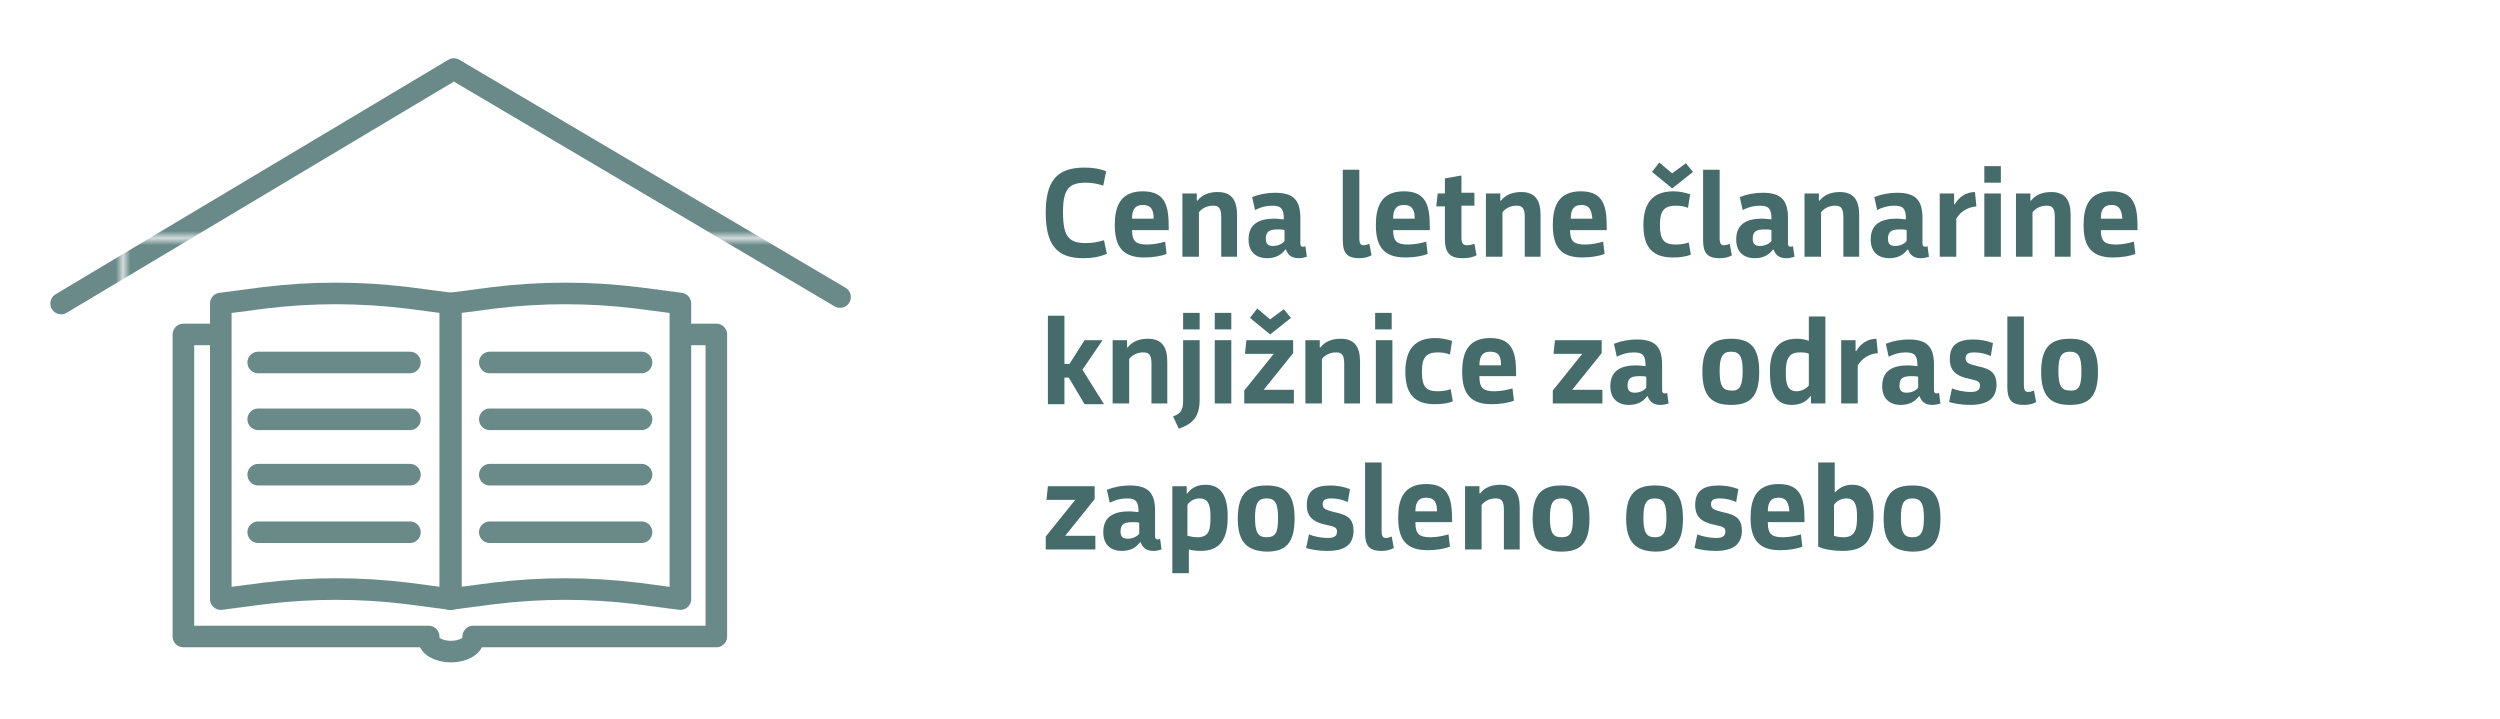 <?xml version="1.0" encoding="UTF-8"?>
<!-- Generator: Adobe Illustrator 26.2.1, SVG Export Plug-In . SVG Version: 6.00 Build 0)  -->
<svg xmlns="http://www.w3.org/2000/svg" xmlns:xlink="http://www.w3.org/1999/xlink" version="1.1" x="0px" y="0px" viewBox="0 0 347.6 100" style="enable-background:new 0 0 347.6 100;" xml:space="preserve">
<style type="text/css">
	.st0{fill:none;}
	.st1{fill:#6A8989;}
	.st2{fill:#529DBA;}
	.st3{fill:#235364;}
	.st4{fill:none;stroke:#529DBA;stroke-width:3;stroke-linecap:round;stroke-linejoin:round;stroke-miterlimit:10;}
	.st5{fill:#456C6B;}
	.st6{fill:none;stroke:url(#SVGID_1_);stroke-width:3;stroke-linecap:round;stroke-linejoin:round;stroke-miterlimit:10;}
	
		.st7{fill:none;stroke:url(#SVGID_00000155827441331508738700000007241628225516669066_);stroke-width:3;stroke-linecap:round;stroke-linejoin:round;stroke-miterlimit:10;}
	
		.st8{fill:none;stroke:url(#SVGID_00000029004590056445116380000000058625899729691295_);stroke-width:3;stroke-linecap:round;stroke-linejoin:round;stroke-miterlimit:10;}
	
		.st9{fill:none;stroke:url(#SVGID_00000181766892604384704310000010074628349581836952_);stroke-width:3;stroke-linecap:round;stroke-linejoin:round;stroke-miterlimit:10;}
	
		.st10{fill:none;stroke:url(#SVGID_00000179623247655848148730000016331405184815570066_);stroke-width:3;stroke-linecap:round;stroke-linejoin:round;stroke-miterlimit:10;}
	
		.st11{fill:none;stroke:url(#SVGID_00000101077051173745777600000012775204722661075899_);stroke-width:3;stroke-linecap:round;stroke-linejoin:round;stroke-miterlimit:10;}
	
		.st12{fill:none;stroke:url(#SVGID_00000056395019905948988550000016228022340362671497_);stroke-width:3;stroke-linecap:round;stroke-linejoin:round;stroke-miterlimit:10;}
	
		.st13{fill:none;stroke:url(#SVGID_00000085240168767055185460000008777424037741424531_);stroke-width:3;stroke-linecap:round;stroke-linejoin:round;stroke-miterlimit:10;}
	
		.st14{fill:none;stroke:url(#SVGID_00000064352123211745333270000015688572149245273761_);stroke-width:3;stroke-linecap:round;stroke-linejoin:round;stroke-miterlimit:10;}
	
		.st15{fill:none;stroke:url(#SVGID_00000055693544199549521290000015527243387706230915_);stroke-width:3;stroke-linecap:round;stroke-linejoin:round;stroke-miterlimit:10;}
	
		.st16{fill:none;stroke:url(#SVGID_00000165231291630745150810000002788140323332065463_);stroke-width:3;stroke-linecap:round;stroke-linejoin:round;stroke-miterlimit:10;}
	
		.st17{fill:none;stroke:url(#SVGID_00000085208874384623789170000016651941796473521285_);stroke-width:3;stroke-linecap:round;stroke-linejoin:round;stroke-miterlimit:10;}
	
		.st18{fill:none;stroke:url(#SVGID_00000142173297600057188280000012628816233929367976_);stroke-width:3;stroke-linecap:round;stroke-linejoin:round;stroke-miterlimit:10;}
	
		.st19{fill:none;stroke:url(#SVGID_00000113350704213456265120000017492947654809200774_);stroke-width:3;stroke-linecap:round;stroke-linejoin:round;stroke-miterlimit:10;}
	
		.st20{fill:none;stroke:url(#SVGID_00000124852644325247362380000010080247386720111492_);stroke-width:3;stroke-linecap:round;stroke-linejoin:round;stroke-miterlimit:10;}
	
		.st21{fill:none;stroke:url(#SVGID_00000133499821658158934370000015956284251621828279_);stroke-width:3;stroke-linecap:round;stroke-linejoin:round;stroke-miterlimit:10;}
	
		.st22{fill:none;stroke:url(#SVGID_00000113345555068508271750000005834236304622679700_);stroke-width:3;stroke-linecap:round;stroke-linejoin:round;stroke-miterlimit:10;}
	
		.st23{fill:none;stroke:url(#SVGID_00000100363302267614655390000015206445434681169072_);stroke-width:3;stroke-linecap:round;stroke-linejoin:round;stroke-miterlimit:10;}
	
		.st24{fill:none;stroke:url(#SVGID_00000146458073910716556650000006910366423897745084_);stroke-width:3;stroke-linecap:round;stroke-linejoin:round;stroke-miterlimit:10;}
	
		.st25{fill:none;stroke:url(#SVGID_00000018928650810557565640000013758420268844421290_);stroke-width:3;stroke-linecap:round;stroke-linejoin:round;stroke-miterlimit:10;}
	
		.st26{fill:none;stroke:url(#SVGID_00000106126011580993032130000011355102504541068218_);stroke-width:3;stroke-linecap:round;stroke-linejoin:round;stroke-miterlimit:10;}
	
		.st27{fill:none;stroke:url(#SVGID_00000008112432338572892250000005047169098590589350_);stroke-width:3;stroke-linecap:round;stroke-linejoin:round;stroke-miterlimit:10;}
	
		.st28{fill:none;stroke:url(#SVGID_00000081649748860266624240000015683801618443663001_);stroke-width:3;stroke-linecap:round;stroke-linejoin:round;stroke-miterlimit:10;}
	
		.st29{fill:none;stroke:url(#SVGID_00000134954086654409872810000016253436521309341069_);stroke-width:3;stroke-linecap:round;stroke-linejoin:round;stroke-miterlimit:10;}
	
		.st30{fill:none;stroke:url(#SVGID_00000069365904070809992040000002161557957531306649_);stroke-width:3;stroke-linecap:round;stroke-linejoin:round;stroke-miterlimit:10;}
	
		.st31{fill:none;stroke:url(#SVGID_00000005946184562563907150000013687334927329496498_);stroke-width:3;stroke-linecap:round;stroke-linejoin:round;stroke-miterlimit:10;}
	
		.st32{fill:none;stroke:url(#SVGID_00000031166486741036187920000004853842141288451232_);stroke-width:3;stroke-linecap:round;stroke-linejoin:round;stroke-miterlimit:10;}
	
		.st33{fill:none;stroke:url(#SVGID_00000156570303545273638660000006265289440392741773_);stroke-width:3;stroke-linecap:round;stroke-linejoin:round;stroke-miterlimit:10;}
	
		.st34{fill:none;stroke:url(#SVGID_00000168107434362657937730000000277590143019989377_);stroke-width:3;stroke-linecap:round;stroke-linejoin:round;stroke-miterlimit:10;}
	
		.st35{fill:none;stroke:url(#SVGID_00000163039205021092470020000001939539071839161764_);stroke-width:3;stroke-linecap:round;stroke-linejoin:round;stroke-miterlimit:10;}
	
		.st36{fill:none;stroke:url(#SVGID_00000074424854596339455980000009285785645523182751_);stroke-width:3;stroke-linecap:round;stroke-linejoin:round;stroke-miterlimit:10;}
	
		.st37{fill:none;stroke:url(#SVGID_00000034802269698421268280000000427006539566844330_);stroke-width:3;stroke-linecap:round;stroke-linejoin:round;stroke-miterlimit:10;}
	
		.st38{fill:none;stroke:url(#SVGID_00000078749217437707933480000011105845153755018930_);stroke-width:3;stroke-linecap:round;stroke-linejoin:round;stroke-miterlimit:10;}
	
		.st39{fill:none;stroke:url(#SVGID_00000121984511346854207440000005263461405837766799_);stroke-width:3;stroke-linecap:round;stroke-linejoin:round;stroke-miterlimit:10;}
	
		.st40{fill:none;stroke:url(#SVGID_00000066488686414982979730000015359488385026098306_);stroke-width:3;stroke-linecap:round;stroke-linejoin:round;stroke-miterlimit:10;}
	
		.st41{fill:none;stroke:url(#SVGID_00000179642749827425781210000008939953765992640405_);stroke-width:3;stroke-linecap:round;stroke-linejoin:round;stroke-miterlimit:10;}
	
		.st42{fill:none;stroke:url(#SVGID_00000161617385400306444300000016213806907057395875_);stroke-width:3;stroke-linecap:round;stroke-linejoin:round;stroke-miterlimit:10;}
	
		.st43{fill:none;stroke:url(#SVGID_00000080168040122985086100000004565885704999818650_);stroke-width:3;stroke-linecap:round;stroke-linejoin:round;stroke-miterlimit:10;}
	
		.st44{fill:none;stroke:url(#SVGID_00000065787928685239070100000007397270198926682550_);stroke-width:3;stroke-linecap:round;stroke-linejoin:round;stroke-miterlimit:10;}
	.st45{fill:#231F20;}
	
		.st46{fill:none;stroke:url(#SVGID_00000137838432152270610350000000374188783871306120_);stroke-width:3;stroke-linecap:round;stroke-linejoin:round;stroke-miterlimit:10;}
	
		.st47{fill:none;stroke:url(#SVGID_00000030484811193809969430000012225076104289585086_);stroke-width:3;stroke-linecap:round;stroke-linejoin:round;stroke-miterlimit:10;}
	
		.st48{fill:none;stroke:url(#SVGID_00000056421362642609193310000016839855560580455067_);stroke-width:3;stroke-linecap:round;stroke-linejoin:round;stroke-miterlimit:10;}
	
		.st49{fill:none;stroke:url(#SVGID_00000007406093836923316580000014597346280383476360_);stroke-width:3;stroke-linecap:round;stroke-linejoin:round;stroke-miterlimit:10;}
	
		.st50{fill:none;stroke:url(#SVGID_00000059275580422034572000000009081870868302072765_);stroke-width:3;stroke-linecap:round;stroke-linejoin:round;stroke-miterlimit:10;}
	
		.st51{fill:none;stroke:url(#SVGID_00000010299247056931894560000009956603625558781873_);stroke-width:3;stroke-linecap:round;stroke-linejoin:round;stroke-miterlimit:10;}
	
		.st52{fill:none;stroke:url(#SVGID_00000137096748538773559440000015356829832893608100_);stroke-width:3;stroke-linecap:round;stroke-linejoin:round;stroke-miterlimit:10;}
	
		.st53{fill:none;stroke:url(#SVGID_00000062156199143001227290000013116708104817409468_);stroke-width:3;stroke-linecap:round;stroke-linejoin:round;stroke-miterlimit:10;}
	
		.st54{fill:none;stroke:url(#SVGID_00000060716416659576223580000007293084686105772708_);stroke-width:3;stroke-linecap:round;stroke-linejoin:round;stroke-miterlimit:10;}
	
		.st55{fill:none;stroke:url(#SVGID_00000016037040966362442680000013206508573639209871_);stroke-width:3;stroke-linecap:round;stroke-linejoin:round;stroke-miterlimit:10;}
	
		.st56{fill:none;stroke:url(#SVGID_00000034089563358087681130000006544415141392501402_);stroke-width:3;stroke-linecap:round;stroke-linejoin:round;stroke-miterlimit:10;}
	
		.st57{fill:none;stroke:url(#SVGID_00000143613641666752634820000009526855239515121086_);stroke-width:3;stroke-linecap:round;stroke-linejoin:round;stroke-miterlimit:10;}
	
		.st58{fill:none;stroke:url(#SVGID_00000132805549801223069330000017730181817554332061_);stroke-width:3;stroke-linecap:round;stroke-linejoin:round;stroke-miterlimit:10;}
	
		.st59{fill:none;stroke:url(#SVGID_00000034778122775071553680000012856386388779075762_);stroke-width:3;stroke-linecap:round;stroke-linejoin:round;stroke-miterlimit:10;}
	
		.st60{fill:none;stroke:url(#SVGID_00000036955689117814464130000004933136270272691635_);stroke-width:3;stroke-linecap:round;stroke-linejoin:round;stroke-miterlimit:10;}
	
		.st61{fill:none;stroke:url(#SVGID_00000081640503069270833380000016348300648528215733_);stroke-width:3;stroke-linecap:round;stroke-linejoin:round;stroke-miterlimit:10;}
	
		.st62{fill:none;stroke:url(#SVGID_00000126305681073195051240000000479825969798835389_);stroke-width:3;stroke-linecap:round;stroke-linejoin:round;stroke-miterlimit:10;}
	
		.st63{fill:none;stroke:url(#SVGID_00000021099066166885355010000002665968105357286582_);stroke-width:3;stroke-linecap:round;stroke-linejoin:round;stroke-miterlimit:10;}
	
		.st64{fill:none;stroke:url(#SVGID_00000021834475927025261500000004032118293609914289_);stroke-width:3;stroke-linecap:round;stroke-linejoin:round;stroke-miterlimit:10;}
	
		.st65{fill:none;stroke:url(#SVGID_00000060023701638638427600000008845501631815807906_);stroke-width:3;stroke-linecap:round;stroke-linejoin:round;stroke-miterlimit:10;}
	
		.st66{fill:none;stroke:url(#SVGID_00000056392215420360199710000008144069565789712796_);stroke-width:3;stroke-linecap:round;stroke-linejoin:round;stroke-miterlimit:10;}
	
		.st67{fill:none;stroke:url(#SVGID_00000099647089207637522300000007067009651791920297_);stroke-width:3;stroke-linecap:round;stroke-linejoin:round;stroke-miterlimit:10;}
	
		.st68{fill:none;stroke:url(#SVGID_00000178174871960617621390000013256941221873859517_);stroke-width:3;stroke-linecap:round;stroke-linejoin:round;stroke-miterlimit:10;}
	
		.st69{fill:none;stroke:url(#SVGID_00000183936420785226028110000007324776521267720100_);stroke-width:3;stroke-linecap:round;stroke-linejoin:round;stroke-miterlimit:10;}
	
		.st70{fill:none;stroke:url(#SVGID_00000129886326733197502380000015799887120032115617_);stroke-width:3;stroke-linecap:round;stroke-linejoin:round;stroke-miterlimit:10;}
	
		.st71{fill:none;stroke:url(#SVGID_00000162312189828135153640000011633838342777640364_);stroke-width:3;stroke-linecap:round;stroke-linejoin:round;stroke-miterlimit:10;}
	
		.st72{fill:none;stroke:url(#SVGID_00000000938869440622003210000017711865736649608339_);stroke-width:3;stroke-linecap:round;stroke-linejoin:round;stroke-miterlimit:10;}
	
		.st73{fill:none;stroke:url(#SVGID_00000124162759384403901020000008785668653613090451_);stroke-width:3;stroke-linecap:round;stroke-linejoin:round;stroke-miterlimit:10;}
	
		.st74{fill:none;stroke:url(#SVGID_00000049206606384569417390000003755319940358153102_);stroke-width:3;stroke-linecap:round;stroke-linejoin:round;stroke-miterlimit:10;}
	
		.st75{fill:none;stroke:url(#SVGID_00000168097548541814328810000012084108313064908696_);stroke-width:3;stroke-linecap:round;stroke-linejoin:round;stroke-miterlimit:10;}
	
		.st76{fill:none;stroke:url(#SVGID_00000174561214243033797190000007103707745692870804_);stroke-width:3;stroke-linecap:round;stroke-linejoin:round;stroke-miterlimit:10;}
	
		.st77{fill:none;stroke:url(#SVGID_00000019643303690899872500000002955826428339629469_);stroke-width:3;stroke-linecap:round;stroke-linejoin:round;stroke-miterlimit:10;}
	
		.st78{fill:none;stroke:url(#SVGID_00000057136963998861721330000007351172612259814296_);stroke-width:3;stroke-linecap:round;stroke-linejoin:round;stroke-miterlimit:10;}
	
		.st79{fill:none;stroke:url(#SVGID_00000133491297218003518580000016267573150106055834_);stroke-width:3;stroke-linecap:round;stroke-linejoin:round;stroke-miterlimit:10;}
	
		.st80{fill:none;stroke:url(#SVGID_00000069382499454048371550000007274594729601966521_);stroke-width:3;stroke-linecap:round;stroke-linejoin:round;stroke-miterlimit:10;}
	
		.st81{fill:none;stroke:url(#SVGID_00000144331575457183956680000017331632847050931879_);stroke-width:3;stroke-linecap:round;stroke-linejoin:round;stroke-miterlimit:10;}
	
		.st82{fill:none;stroke:url(#SVGID_00000159458567772649761930000015581216559814998194_);stroke-width:3;stroke-linecap:round;stroke-linejoin:round;stroke-miterlimit:10;}
	
		.st83{fill:none;stroke:url(#SVGID_00000111165285237128309860000008462317995218882225_);stroke-width:3;stroke-linecap:round;stroke-linejoin:round;stroke-miterlimit:10;}
	
		.st84{fill:none;stroke:url(#SVGID_00000144308865893862663310000003257195301158416286_);stroke-width:3;stroke-linecap:round;stroke-linejoin:round;stroke-miterlimit:10;}
	
		.st85{fill:none;stroke:url(#SVGID_00000096048530250306223120000004482860574802918800_);stroke-width:3;stroke-linecap:round;stroke-linejoin:round;stroke-miterlimit:10;}
	
		.st86{fill:none;stroke:url(#SVGID_00000029011691005050967800000003775246120575594679_);stroke-width:3;stroke-linecap:round;stroke-linejoin:round;stroke-miterlimit:10;}
	
		.st87{fill:none;stroke:url(#SVGID_00000041296041145221100750000006839097539874165137_);stroke-width:3;stroke-linecap:round;stroke-linejoin:round;stroke-miterlimit:10;}
	
		.st88{fill:none;stroke:url(#SVGID_00000072966452357008695130000011815874778673504663_);stroke-width:3;stroke-linecap:round;stroke-linejoin:round;stroke-miterlimit:10;}
	
		.st89{fill:none;stroke:url(#SVGID_00000087380130929759005540000000116018399501690764_);stroke-width:3;stroke-linecap:round;stroke-linejoin:round;stroke-miterlimit:10;}
	
		.st90{fill:none;stroke:url(#SVGID_00000117645574532900794010000005841952077703947943_);stroke-width:3;stroke-linecap:round;stroke-linejoin:round;stroke-miterlimit:10;}
	
		.st91{fill:none;stroke:url(#SVGID_00000090295087274507061680000013942646946968287889_);stroke-width:3;stroke-linecap:round;stroke-linejoin:round;stroke-miterlimit:10;}
	
		.st92{fill:none;stroke:url(#SVGID_00000135666315211124633220000014290473290183954334_);stroke-width:3;stroke-linecap:round;stroke-linejoin:round;stroke-miterlimit:10;}
	
		.st93{fill:none;stroke:url(#SVGID_00000118378643573135039500000005350651194827261332_);stroke-width:3;stroke-linecap:round;stroke-linejoin:round;stroke-miterlimit:10;}
	
		.st94{fill:none;stroke:url(#SVGID_00000063631332820211872470000003207605415198833328_);stroke-width:3;stroke-linecap:round;stroke-linejoin:round;stroke-miterlimit:10;}
	
		.st95{fill:none;stroke:url(#SVGID_00000121993371485305744230000005657625498173370256_);stroke-width:3;stroke-linecap:round;stroke-linejoin:round;stroke-miterlimit:10;}
	
		.st96{fill:none;stroke:url(#SVGID_00000107551218825631101050000001120712370164060597_);stroke-width:3;stroke-linecap:round;stroke-linejoin:round;stroke-miterlimit:10;}
	
		.st97{fill:none;stroke:url(#SVGID_00000124855079002192208920000004578370147689509804_);stroke-width:3;stroke-linecap:round;stroke-linejoin:round;stroke-miterlimit:10;}
	
		.st98{fill:none;stroke:url(#SVGID_00000093884465730168414200000008260193759896409271_);stroke-width:3;stroke-linecap:round;stroke-linejoin:round;stroke-miterlimit:10;}
	
		.st99{fill:none;stroke:url(#SVGID_00000108991709201992696820000016509305231454466453_);stroke-width:3;stroke-linecap:round;stroke-linejoin:round;stroke-miterlimit:10;}
	
		.st100{fill:none;stroke:url(#SVGID_00000016789259425278755490000001995428296574726807_);stroke-width:3;stroke-linecap:round;stroke-linejoin:round;stroke-miterlimit:10;}
	
		.st101{fill:none;stroke:url(#SVGID_00000062185284435467742260000003932369167578638976_);stroke-width:3;stroke-linecap:round;stroke-linejoin:round;stroke-miterlimit:10;}
	
		.st102{fill:none;stroke:url(#SVGID_00000036218574332641316920000008765687653416399489_);stroke-width:3;stroke-linecap:round;stroke-linejoin:round;stroke-miterlimit:10;}
	
		.st103{fill:none;stroke:url(#SVGID_00000041257763177298499980000006340636264219276687_);stroke-width:3;stroke-linecap:round;stroke-linejoin:round;stroke-miterlimit:10;}
	
		.st104{fill:none;stroke:url(#SVGID_00000030447116984856134680000017425552135437574821_);stroke-width:3;stroke-linecap:round;stroke-linejoin:round;stroke-miterlimit:10;}
	
		.st105{fill:none;stroke:url(#SVGID_00000103948212595944340630000016402082345844716210_);stroke-width:3;stroke-linecap:round;stroke-linejoin:round;stroke-miterlimit:10;}
	
		.st106{fill:none;stroke:url(#SVGID_00000018228932605230532930000018430656650566927276_);stroke-width:3;stroke-linecap:round;stroke-linejoin:round;stroke-miterlimit:10;}
	
		.st107{fill:none;stroke:url(#SVGID_00000025437226293531795680000018358643064612720019_);stroke-width:3;stroke-linecap:round;stroke-linejoin:round;stroke-miterlimit:10;}
	
		.st108{fill:none;stroke:url(#SVGID_00000152257253228698843260000006378552532723955349_);stroke-width:3;stroke-linecap:round;stroke-linejoin:round;stroke-miterlimit:10;}
	
		.st109{fill:none;stroke:url(#SVGID_00000118389551461700091770000003529905296385741991_);stroke-width:3;stroke-linecap:round;stroke-linejoin:round;stroke-miterlimit:10;}
	
		.st110{fill:none;stroke:url(#SVGID_00000158007020239989625250000013284451152530562236_);stroke-width:3;stroke-linecap:round;stroke-linejoin:round;stroke-miterlimit:10;}
	
		.st111{fill:none;stroke:url(#SVGID_00000127008136029498952200000001279397603538505121_);stroke-width:3;stroke-linecap:round;stroke-linejoin:round;stroke-miterlimit:10;}
	
		.st112{fill:none;stroke:url(#SVGID_00000087370298780637000810000016946359926636466318_);stroke-width:3;stroke-linecap:round;stroke-linejoin:round;stroke-miterlimit:10;}
	
		.st113{fill:none;stroke:url(#SVGID_00000031185434277287246670000014907529656728143237_);stroke-width:3;stroke-linecap:round;stroke-linejoin:round;stroke-miterlimit:10;}
	
		.st114{fill:none;stroke:url(#SVGID_00000117657812370032061380000004932245378358083223_);stroke-width:3;stroke-linecap:round;stroke-linejoin:round;stroke-miterlimit:10;}
	
		.st115{fill:none;stroke:url(#SVGID_00000037662503851096645160000013597267287348500113_);stroke-width:3;stroke-linecap:round;stroke-linejoin:round;stroke-miterlimit:10;}
	
		.st116{fill:none;stroke:url(#SVGID_00000049940787343011730880000017333458957836745351_);stroke-width:3;stroke-linecap:round;stroke-linejoin:round;stroke-miterlimit:10;}
	
		.st117{fill:none;stroke:url(#SVGID_00000028288522536376297230000015956476386455466643_);stroke-width:3;stroke-linecap:round;stroke-linejoin:round;stroke-miterlimit:10;}
	
		.st118{fill:none;stroke:url(#SVGID_00000070117425146100405380000001409743817424425626_);stroke-width:3;stroke-linecap:round;stroke-linejoin:round;stroke-miterlimit:10;}
	
		.st119{fill:none;stroke:url(#SVGID_00000086681522610907047320000005555801608334522764_);stroke-width:3;stroke-linecap:round;stroke-linejoin:round;stroke-miterlimit:10;}
	
		.st120{fill:none;stroke:url(#SVGID_00000044144348397727665500000018312350262350128800_);stroke-width:3;stroke-linecap:round;stroke-linejoin:round;stroke-miterlimit:10;}
	
		.st121{fill:none;stroke:url(#SVGID_00000048503000386083384120000006206574071398282900_);stroke-width:3;stroke-linecap:round;stroke-linejoin:round;stroke-miterlimit:10;}
	
		.st122{fill:none;stroke:url(#SVGID_00000089533256796235646870000006711038786556824461_);stroke-width:3;stroke-linecap:round;stroke-linejoin:round;stroke-miterlimit:10;}
	
		.st123{fill:none;stroke:url(#SVGID_00000106854732086788220030000014692078619164677818_);stroke-width:3;stroke-linecap:round;stroke-linejoin:round;stroke-miterlimit:10;}
	
		.st124{fill:none;stroke:url(#SVGID_00000082332357677900983390000013096606767980917405_);stroke-width:3;stroke-linecap:round;stroke-linejoin:round;stroke-miterlimit:10;}
	
		.st125{fill:none;stroke:url(#SVGID_00000065776249770434464210000012422689849516031904_);stroke-width:3;stroke-linecap:round;stroke-linejoin:round;stroke-miterlimit:10;}
	
		.st126{fill:none;stroke:url(#SVGID_00000010294312058474664150000002700430791309180820_);stroke-width:3;stroke-linecap:round;stroke-linejoin:round;stroke-miterlimit:10;}
	
		.st127{fill:none;stroke:url(#SVGID_00000134245749949526310700000005507222574757228168_);stroke-width:3;stroke-linecap:round;stroke-linejoin:round;stroke-miterlimit:10;}
	
		.st128{fill:none;stroke:url(#SVGID_00000173156695723704637380000008687160110012809389_);stroke-width:3;stroke-linecap:round;stroke-linejoin:round;stroke-miterlimit:10;}
	
		.st129{fill:none;stroke:url(#SVGID_00000003815418872686148830000001107898231597715869_);stroke-width:3;stroke-linecap:round;stroke-linejoin:round;stroke-miterlimit:10;}
	
		.st130{fill:none;stroke:url(#SVGID_00000058566758657656622080000001662809410239205052_);stroke-width:3;stroke-linecap:round;stroke-linejoin:round;stroke-miterlimit:10;}
	
		.st131{fill:none;stroke:url(#SVGID_00000159428727390353089810000015378420504331452344_);stroke-width:3;stroke-linecap:round;stroke-linejoin:round;stroke-miterlimit:10;}
	
		.st132{fill:none;stroke:url(#SVGID_00000003092524234965627750000010868805510561801112_);stroke-width:3;stroke-linecap:round;stroke-linejoin:round;stroke-miterlimit:10;}
	
		.st133{fill:none;stroke:url(#SVGID_00000028319667049124893640000001497109757115234216_);stroke-width:3;stroke-linecap:round;stroke-linejoin:round;stroke-miterlimit:10;}
	
		.st134{fill:none;stroke:url(#SVGID_00000161604479275699479730000008817222155779413413_);stroke-width:3;stroke-linecap:round;stroke-linejoin:round;stroke-miterlimit:10;}
	
		.st135{fill:none;stroke:url(#SVGID_00000178890349806450441560000015788381066045207190_);stroke-width:3;stroke-linecap:round;stroke-linejoin:round;stroke-miterlimit:10;}
	
		.st136{fill:none;stroke:url(#SVGID_00000049908347304684518450000011559929236787419039_);stroke-width:3;stroke-linecap:round;stroke-linejoin:round;stroke-miterlimit:10;}
	
		.st137{fill:none;stroke:url(#SVGID_00000044166330835674133520000007112188184058848672_);stroke-width:3;stroke-linecap:round;stroke-linejoin:round;stroke-miterlimit:10;}
	
		.st138{fill:none;stroke:url(#SVGID_00000106858963747856383050000005499391544294029466_);stroke-width:3;stroke-linecap:round;stroke-linejoin:round;stroke-miterlimit:10;}
	
		.st139{fill:none;stroke:url(#SVGID_00000178181805341076355510000014168468741824168070_);stroke-width:3;stroke-linecap:round;stroke-linejoin:round;stroke-miterlimit:10;}
	
		.st140{fill:none;stroke:url(#SVGID_00000130648325801587445710000008131866371441846187_);stroke-width:3;stroke-linecap:round;stroke-linejoin:round;stroke-miterlimit:10;}
	
		.st141{fill:none;stroke:url(#SVGID_00000041986885065902570980000014464741269212923264_);stroke-width:3;stroke-linecap:round;stroke-linejoin:round;stroke-miterlimit:10;}
	
		.st142{fill:none;stroke:url(#SVGID_00000098213080548097614240000000083496507528842379_);stroke-width:3;stroke-linecap:round;stroke-linejoin:round;stroke-miterlimit:10;}
	
		.st143{fill:none;stroke:url(#SVGID_00000149372324252271299270000009018427447191354801_);stroke-width:3;stroke-linecap:round;stroke-linejoin:round;stroke-miterlimit:10;}
	
		.st144{fill:none;stroke:url(#SVGID_00000018934175251371004010000006677079188002052286_);stroke-width:3;stroke-linecap:round;stroke-linejoin:round;stroke-miterlimit:10;}
	
		.st145{fill:none;stroke:url(#SVGID_00000129189805359070706730000013419274633311541928_);stroke-width:3;stroke-linecap:round;stroke-linejoin:round;stroke-miterlimit:10;}
	
		.st146{fill:none;stroke:url(#SVGID_00000108284946781412445410000017456706475664209565_);stroke-width:3;stroke-linecap:round;stroke-linejoin:round;stroke-miterlimit:10;}
	
		.st147{fill:none;stroke:url(#SVGID_00000006686671134607245830000008108470352880479369_);stroke-width:3;stroke-linecap:round;stroke-linejoin:round;stroke-miterlimit:10;}
	
		.st148{fill:none;stroke:url(#SVGID_00000029039477666042041390000012962383614693138066_);stroke-width:3;stroke-linecap:round;stroke-linejoin:round;stroke-miterlimit:10;}
	
		.st149{fill:none;stroke:url(#SVGID_00000046316252084500461800000007825387500456053939_);stroke-width:3;stroke-linecap:round;stroke-linejoin:round;stroke-miterlimit:10;}
	
		.st150{fill:none;stroke:url(#SVGID_00000062151213570773728840000008432309819283180211_);stroke-width:3;stroke-linecap:round;stroke-linejoin:round;stroke-miterlimit:10;}
	
		.st151{fill:none;stroke:url(#SVGID_00000134222868631088950610000017851450145199199365_);stroke-width:3;stroke-linecap:round;stroke-linejoin:round;stroke-miterlimit:10;}
	
		.st152{fill:none;stroke:url(#SVGID_00000078764434501783859480000000852141998943892400_);stroke-width:3;stroke-linecap:round;stroke-linejoin:round;stroke-miterlimit:10;}
	
		.st153{fill:none;stroke:url(#SVGID_00000160150149537833442280000000682071877358071429_);stroke-width:3;stroke-linecap:round;stroke-linejoin:round;stroke-miterlimit:10;}
	
		.st154{fill:none;stroke:url(#SVGID_00000003077916882547916900000018115798243308009894_);stroke-width:3;stroke-linecap:round;stroke-linejoin:round;stroke-miterlimit:10;}
	
		.st155{fill:none;stroke:url(#SVGID_00000030485710733927495730000009634629336611484815_);stroke-width:3;stroke-linecap:round;stroke-linejoin:round;stroke-miterlimit:10;}
	
		.st156{fill:none;stroke:url(#SVGID_00000031915434690264992870000017005826204760881076_);stroke-width:3;stroke-linecap:round;stroke-linejoin:round;stroke-miterlimit:10;}
	
		.st157{fill:none;stroke:url(#SVGID_00000161597928823990764050000010126837759596669091_);stroke-width:3;stroke-linecap:round;stroke-linejoin:round;stroke-miterlimit:10;}
	
		.st158{fill:none;stroke:url(#SVGID_00000076580296544941218080000016275593457594868380_);stroke-width:3;stroke-linecap:round;stroke-linejoin:round;stroke-miterlimit:10;}
	
		.st159{fill:none;stroke:url(#SVGID_00000054245680817359799680000007105936380592511397_);stroke-width:3;stroke-linecap:round;stroke-linejoin:round;stroke-miterlimit:10;}
	
		.st160{fill:none;stroke:url(#SVGID_00000169547217599786167180000004427654919417981112_);stroke-width:3;stroke-linecap:round;stroke-linejoin:round;stroke-miterlimit:10;}
	
		.st161{fill:none;stroke:url(#SVGID_00000111154249044880928160000017369505211606738318_);stroke-width:3;stroke-linecap:round;stroke-linejoin:round;stroke-miterlimit:10;}
	
		.st162{fill:none;stroke:url(#SVGID_00000150819224670081252100000003526820958020325267_);stroke-width:3;stroke-linecap:round;stroke-linejoin:round;stroke-miterlimit:10;}
	
		.st163{fill:none;stroke:url(#SVGID_00000022527948913719548560000016970298128417085332_);stroke-width:3;stroke-linecap:round;stroke-linejoin:round;stroke-miterlimit:10;}
	.st164{fill:#B5D2D1;}
	.st165{fill:#9EB9B8;}
	.st166{fill:#88A1A0;}
	.st167{fill:#467788;}
	.st168{fill:#678C94;}
	.st169{display:none;}
	
		.st170{display:inline;fill:none;stroke:#EF0303;stroke-width:2.34;stroke-linecap:round;stroke-linejoin:round;stroke-miterlimit:10;}
</style>
<pattern y="-859.1" width="110.3" height="110.3" patternUnits="userSpaceOnUse" id="New_Pattern_Swatch_1" viewBox="0 -110.3 110.3 110.3" style="overflow:visible;">
	<g>
		<rect x="0" y="-110.3" class="st0" width="110.3" height="110.3"></rect>
		<rect x="0" y="-110.3" class="st1" width="110.3" height="110.3"></rect>
	</g>
</pattern>
<g id="Layer_1">
	<g>
		<pattern id="SVGID_1_" xlink:href="#New_Pattern_Swatch_1" patternTransform="matrix(1 0 0 1 350.607 4.702)">
		</pattern>
		<path class="st6" d="M95.5,46.5h4.1v42H65.8v0.3c0,1-1.4,1.8-3.1,1.8c-1.7,0-3.1-0.8-3.1-1.8v-0.3H25.5v-42h4.4"></path>
		
			<pattern id="SVGID_00000083790869935532602360000001531090661491005855_" xlink:href="#New_Pattern_Swatch_1" patternTransform="matrix(1 0 0 1 350.607 4.702)">
		</pattern>
		
			<polyline style="fill:none;stroke:url(#SVGID_00000083790869935532602360000001531090661491005855_);stroke-width:3;stroke-linecap:round;stroke-linejoin:round;stroke-miterlimit:10;" points="    8.5,42.2 63.1,9.6 116.8,41.3   "></polyline>
		
			<pattern id="SVGID_00000129922320453986122690000002090529723242677161_" xlink:href="#New_Pattern_Swatch_1" patternTransform="matrix(1 0 0 1 350.607 4.702)">
		</pattern>
		
			<path style="fill:none;stroke:url(#SVGID_00000129922320453986122690000002090529723242677161_);stroke-width:3;stroke-linecap:round;stroke-linejoin:round;stroke-miterlimit:10;" d="    M62.7,83.3l-6.1-0.8c-6.6-0.8-13.2-0.8-19.8,0l-6.1,0.8V42.2l6.1-0.8c6.6-0.8,13.2-0.8,19.8,0l6.1,0.8V83.3z"></path>
		
			<pattern id="SVGID_00000139255690467580196920000017286577654557582247_" xlink:href="#New_Pattern_Swatch_1" patternTransform="matrix(1 0 0 1 350.607 4.702)">
		</pattern>
		
			<path style="fill:none;stroke:url(#SVGID_00000139255690467580196920000017286577654557582247_);stroke-width:3;stroke-linecap:round;stroke-linejoin:round;stroke-miterlimit:10;" d="    M94.6,83.3l-6.1-0.8c-6.6-0.8-13.2-0.8-19.8,0l-6.1,0.8V42.2l6.1-0.8c6.6-0.8,13.2-0.8,19.8,0l6.1,0.8V83.3z"></path>
		
			<pattern id="SVGID_00000131365500252500370300000005888044611888622258_" xlink:href="#New_Pattern_Swatch_1" patternTransform="matrix(1 0 0 1 350.607 4.702)">
		</pattern>
		
			<line style="fill:none;stroke:url(#SVGID_00000131365500252500370300000005888044611888622258_);stroke-width:3;stroke-linecap:round;stroke-linejoin:round;stroke-miterlimit:10;" x1="35.9" y1="58.3" x2="57" y2="58.3"></line>
		
			<pattern id="SVGID_00000172418582755517054040000003898175931161128375_" xlink:href="#New_Pattern_Swatch_1" patternTransform="matrix(1 0 0 1 350.607 4.702)">
		</pattern>
		
			<line style="fill:none;stroke:url(#SVGID_00000172418582755517054040000003898175931161128375_);stroke-width:3;stroke-linecap:round;stroke-linejoin:round;stroke-miterlimit:10;" x1="35.9" y1="66" x2="57" y2="66"></line>
		
			<pattern id="SVGID_00000124137074255800957220000002376166588975356328_" xlink:href="#New_Pattern_Swatch_1" patternTransform="matrix(1 0 0 1 350.607 4.702)">
		</pattern>
		
			<line style="fill:none;stroke:url(#SVGID_00000124137074255800957220000002376166588975356328_);stroke-width:3;stroke-linecap:round;stroke-linejoin:round;stroke-miterlimit:10;" x1="35.9" y1="74" x2="57" y2="74"></line>
		
			<pattern id="SVGID_00000021805932658952331910000011019418179249516421_" xlink:href="#New_Pattern_Swatch_1" patternTransform="matrix(1 0 0 1 350.607 4.702)">
		</pattern>
		
			<line style="fill:none;stroke:url(#SVGID_00000021805932658952331910000011019418179249516421_);stroke-width:3;stroke-linecap:round;stroke-linejoin:round;stroke-miterlimit:10;" x1="35.9" y1="50.4" x2="57" y2="50.4"></line>
		
			<pattern id="SVGID_00000104693772457638172450000004231535412036972213_" xlink:href="#New_Pattern_Swatch_1" patternTransform="matrix(1 0 0 1 350.607 4.702)">
		</pattern>
		
			<line style="fill:none;stroke:url(#SVGID_00000104693772457638172450000004231535412036972213_);stroke-width:3;stroke-linecap:round;stroke-linejoin:round;stroke-miterlimit:10;" x1="68.1" y1="58.3" x2="89.2" y2="58.3"></line>
		
			<pattern id="SVGID_00000146459624252388096000000016288798947098127262_" xlink:href="#New_Pattern_Swatch_1" patternTransform="matrix(1 0 0 1 350.607 4.702)">
		</pattern>
		
			<line style="fill:none;stroke:url(#SVGID_00000146459624252388096000000016288798947098127262_);stroke-width:3;stroke-linecap:round;stroke-linejoin:round;stroke-miterlimit:10;" x1="68.1" y1="66" x2="89.2" y2="66"></line>
		
			<pattern id="SVGID_00000062892715876233646390000016379598481441146293_" xlink:href="#New_Pattern_Swatch_1" patternTransform="matrix(1 0 0 1 350.607 4.702)">
		</pattern>
		
			<line style="fill:none;stroke:url(#SVGID_00000062892715876233646390000016379598481441146293_);stroke-width:3;stroke-linecap:round;stroke-linejoin:round;stroke-miterlimit:10;" x1="68.1" y1="74" x2="89.2" y2="74"></line>
		
			<pattern id="SVGID_00000123409446862679648690000002637843922911061127_" xlink:href="#New_Pattern_Swatch_1" patternTransform="matrix(1 0 0 1 350.607 4.702)">
		</pattern>
		
			<line style="fill:none;stroke:url(#SVGID_00000123409446862679648690000002637843922911061127_);stroke-width:3;stroke-linecap:round;stroke-linejoin:round;stroke-miterlimit:10;" x1="68.1" y1="50.4" x2="89.2" y2="50.4"></line>
	</g>
	<g>
		<g>
			<g>
				<g>
					<path class="st5" d="M153.4,25.8c-0.7-0.2-1.4-0.4-2.4-0.4c-2.4,0-3.2,0.9-3.2,4.1c0,3.4,0.8,4.3,3.2,4.3c1,0,1.8-0.2,2.5-0.4       l0.4,1.9c-1,0.4-2,0.6-3.3,0.6c-3.6,0-5.2-1.8-5.2-6.3c0-4.4,1.5-6.3,5.4-6.3c1.3,0,2.2,0.2,3,0.5L153.4,25.8z"></path>
					<path class="st5" d="M157.4,32c0,1.6,0.6,2,2.1,2c0.9,0,1.8-0.2,2.5-0.4l0.2,1.7c-0.7,0.3-1.9,0.5-3.1,0.5       c-2.9,0-4.1-1.4-4.1-4.5c0-2.5,0.7-4.7,3.9-4.7c3.3,0,3.6,2.3,3.6,5.1V32H157.4z M158.9,28.5c-1.2,0-1.5,0.8-1.5,1.9h3       C160.4,29.4,160.2,28.5,158.9,28.5z"></path>
					<path class="st5" d="M169.8,35.7v-5.5c0-1.2-0.3-1.6-1.1-1.6c-0.7,0-1.4,0.2-2,0.9v6.2h-2.3v-8.8h2v1h0.1       c0.6-0.8,1.6-1.2,2.8-1.2c2,0,2.7,1.2,2.7,3.2v5.8H169.8z"></path>
					<path class="st5" d="M181.7,35.7c-0.3,0.1-0.7,0.2-1.1,0.2c-1,0-1.5-0.4-1.8-1.2h-0.1c-0.5,0.7-1.3,1.2-2.5,1.2       c-1.6,0-2.6-0.9-2.6-2.6c0-2.2,1.5-2.9,3.6-2.9c0.6,0,0.9,0.1,1.3,0.1c0-1.4-0.3-1.9-1.6-1.9c-0.9,0-1.6,0.2-2.4,0.6l-0.4-1.8       c1-0.4,2.1-0.6,3.2-0.6c2.6,0,3.5,1.1,3.5,3.5v3.5c0,0.4,0.1,0.5,0.4,0.5c0.1,0,0.2,0,0.3-0.1L181.7,35.7z M178.6,32       c-0.2-0.1-0.5-0.1-0.9-0.1c-1.1,0-1.7,0.2-1.7,1.3c0,0.7,0.3,1,1,1c0.7,0,1.3-0.3,1.6-0.7V32z"></path>
					<path class="st5" d="M189,35.9c-1.7,0-2.3-0.7-2.3-2.5v-9.8h2.3v9.5c0,0.8,0.2,1,0.6,1c0.3,0,0.5-0.1,0.8-0.2l0.3,1.6       C190.1,35.8,189.6,35.9,189,35.9z"></path>
					<path class="st5" d="M193.7,32c0,1.6,0.6,2,2.1,2c0.9,0,1.8-0.2,2.5-0.4l0.2,1.7c-0.7,0.3-1.9,0.5-3.1,0.5       c-2.9,0-4.1-1.4-4.1-4.5c0-2.5,0.7-4.7,3.9-4.7c3.3,0,3.6,2.3,3.6,5.1V32H193.7z M195.2,28.5c-1.2,0-1.5,0.8-1.5,1.9h3       C196.7,29.4,196.5,28.5,195.2,28.5z"></path>
					<path class="st5" d="M203.2,33.1c0,0.8,0.3,1,0.8,1c0.3,0,0.7-0.1,1-0.2l0.3,1.6c-0.6,0.3-1.2,0.4-1.9,0.4       c-1.8,0-2.5-0.7-2.5-2.7v-4.5h-1.2l0.2-1.8h1v-2.1l2.3-0.4v2.4h1.8v1.8h-1.8V33.1z"></path>
					<path class="st5" d="M212,35.7v-5.5c0-1.2-0.3-1.6-1.1-1.6c-0.7,0-1.4,0.2-2,0.9v6.2h-2.3v-8.8h2v1h0.1       c0.6-0.8,1.6-1.2,2.8-1.2c2,0,2.7,1.2,2.7,3.2v5.8H212z"></path>
					<path class="st5" d="M218.3,32c0,1.6,0.6,2,2.1,2c0.9,0,1.8-0.2,2.5-0.4l0.2,1.7c-0.7,0.3-1.9,0.5-3.1,0.5       c-2.9,0-4.1-1.4-4.1-4.5c0-2.5,0.7-4.7,3.9-4.7c3.3,0,3.6,2.3,3.6,5.1V32H218.3z M219.9,28.5c-1.2,0-1.5,0.8-1.5,1.9h3       C221.3,29.4,221.1,28.5,219.9,28.5z"></path>
					<path class="st5" d="M234.7,28.9c-0.5-0.2-1-0.3-1.7-0.3c-1.7,0-2.2,0.8-2.2,2.7c0,2.1,0.6,2.7,2.2,2.7c0.7,0,1.3-0.1,1.8-0.3       l0.3,1.7c-0.7,0.3-1.6,0.4-2.5,0.4c-2.8,0-4.1-1.4-4.1-4.5s1.3-4.7,4.2-4.7c0.9,0,1.6,0.2,2.3,0.4L234.7,28.9z M230.7,22.6       l1.8,1.5l1.9-1.4l1,1.2l-2.9,2.3l-2.8-2.3L230.7,22.6z"></path>
					<path class="st5" d="M239.1,35.9c-1.7,0-2.3-0.7-2.3-2.5v-9.8h2.3v9.5c0,0.8,0.2,1,0.6,1c0.3,0,0.5-0.1,0.8-0.2l0.3,1.6       C240.3,35.8,239.7,35.9,239.1,35.9z"></path>
					<path class="st5" d="M249.5,35.7c-0.3,0.1-0.7,0.2-1.1,0.2c-1,0-1.5-0.4-1.8-1.2h-0.1c-0.5,0.7-1.3,1.2-2.5,1.2       c-1.6,0-2.6-0.9-2.6-2.6c0-2.2,1.5-2.9,3.6-2.9c0.6,0,0.9,0.1,1.3,0.1c0-1.4-0.3-1.9-1.6-1.9c-0.9,0-1.6,0.2-2.4,0.6l-0.4-1.8       c1-0.4,2.1-0.6,3.2-0.6c2.6,0,3.5,1.1,3.5,3.5v3.5c0,0.4,0.1,0.5,0.4,0.5c0.1,0,0.2,0,0.3-0.1L249.5,35.7z M246.3,32       c-0.2-0.1-0.5-0.1-0.9-0.1c-1.1,0-1.7,0.2-1.7,1.3c0,0.7,0.3,1,1,1c0.7,0,1.3-0.3,1.6-0.7V32z"></path>
					<path class="st5" d="M256.3,35.7v-5.5c0-1.2-0.3-1.6-1.1-1.6c-0.7,0-1.4,0.2-2,0.9v6.2h-2.3v-8.8h2v1h0.1       c0.6-0.8,1.6-1.2,2.8-1.2c2,0,2.7,1.2,2.7,3.2v5.8H256.3z"></path>
					<path class="st5" d="M268.2,35.7c-0.3,0.1-0.7,0.2-1.1,0.2c-1,0-1.5-0.4-1.8-1.2h-0.1c-0.5,0.7-1.3,1.2-2.5,1.2       c-1.6,0-2.6-0.9-2.6-2.6c0-2.2,1.5-2.9,3.6-2.9c0.6,0,0.9,0.1,1.3,0.1c0-1.4-0.3-1.9-1.6-1.9c-0.9,0-1.6,0.2-2.4,0.6l-0.4-1.8       c1-0.4,2.1-0.6,3.2-0.6c2.6,0,3.5,1.1,3.5,3.5v3.5c0,0.4,0.1,0.5,0.4,0.5c0.1,0,0.2,0,0.3-0.1L268.2,35.7z M265.1,32       c-0.2-0.1-0.5-0.1-0.9-0.1c-1.1,0-1.7,0.2-1.7,1.3c0,0.7,0.3,1,1,1c0.7,0,1.3-0.3,1.6-0.7V32z"></path>
					<path class="st5" d="M274.8,28.7c-1.2,0.1-2.2,0.7-2.8,1.7v5.3h-2.3v-8.8h2v1.5h0.1c0.5-0.9,1.5-1.7,2.8-1.7L274.8,28.7z"></path>
					<path class="st5" d="M275.9,25.4v-2.3h2.3v2.3H275.9z M275.9,35.7v-8.8h2.3v8.8H275.9z"></path>
					<path class="st5" d="M285.7,35.7v-5.5c0-1.2-0.3-1.6-1.1-1.6c-0.7,0-1.4,0.2-2,0.9v6.2h-2.3v-8.8h2v1h0.1       c0.6-0.8,1.6-1.2,2.8-1.2c2,0,2.7,1.2,2.7,3.2v5.8H285.7z"></path>
					<path class="st5" d="M292.1,32c0,1.6,0.6,2,2.1,2c0.9,0,1.8-0.2,2.5-0.4l0.2,1.7c-0.7,0.3-1.9,0.5-3.1,0.5       c-2.9,0-4.1-1.4-4.1-4.5c0-2.5,0.7-4.7,3.9-4.7c3.3,0,3.6,2.3,3.6,5.1V32H292.1z M293.6,28.5c-1.2,0-1.5,0.8-1.5,1.9h3       C295,29.4,294.8,28.5,293.6,28.5z"></path>
					<path class="st5" d="M148,50.6h0.7l2.1-3.3h2.5l-2.8,4.1l3,4.8h-2.7l-2.2-3.7H148v3.7h-2.3V43.9h2.3V50.6z"></path>
					<path class="st5" d="M160.1,56.1v-5.5c0-1.2-0.3-1.6-1.1-1.6c-0.7,0-1.4,0.2-2,0.9v6.2h-2.3v-8.8h2v1h0.1       c0.6-0.8,1.6-1.2,2.8-1.2c2,0,2.7,1.2,2.7,3.2v5.8H160.1z"></path>
					<path class="st5" d="M163.1,57.9c1.1-0.4,1.4-0.9,1.4-2.2v-8.4h2.3v8.2c0,2.3-0.8,3.4-2.9,4.1L163.1,57.9z M164.5,45.8v-2.3       h2.3v2.3H164.5z"></path>
					<path class="st5" d="M168.9,45.8v-2.3h2.3v2.3H168.9z M168.9,56.1v-8.8h2.3v8.8H168.9z"></path>
					<path class="st5" d="M173,56.1v-1.8l4.1-5.1h-4l0.2-1.9h6.5v1.8l-4.1,5.1h4.2v1.9H173z M174.8,42.9l1.8,1.5l1.9-1.4l1,1.2       l-2.9,2.3l-2.8-2.3L174.8,42.9z"></path>
					<path class="st5" d="M186.9,56.1v-5.5c0-1.2-0.3-1.6-1.1-1.6c-0.7,0-1.4,0.2-2,0.9v6.2h-2.3v-8.8h2v1h0.1       c0.6-0.8,1.6-1.2,2.8-1.2c2,0,2.7,1.2,2.7,3.2v5.8H186.9z"></path>
					<path class="st5" d="M191.2,45.8v-2.3h2.3v2.3H191.2z M191.3,56.1v-8.8h2.3v8.8H191.3z"></path>
					<path class="st5" d="M201.6,49.3c-0.5-0.2-1-0.3-1.7-0.3c-1.7,0-2.2,0.8-2.2,2.7c0,2.1,0.6,2.7,2.2,2.7c0.7,0,1.3-0.1,1.8-0.3       l0.3,1.7c-0.7,0.3-1.6,0.4-2.5,0.4c-2.8,0-4.1-1.4-4.1-4.5s1.3-4.7,4.2-4.7c0.9,0,1.6,0.2,2.3,0.4L201.6,49.3z"></path>
					<path class="st5" d="M205.7,52.4c0,1.6,0.6,2,2.1,2c0.9,0,1.8-0.2,2.5-0.4l0.2,1.7c-0.7,0.3-1.9,0.5-3.1,0.5       c-2.9,0-4.1-1.4-4.1-4.5c0-2.5,0.7-4.7,3.9-4.7c3.3,0,3.6,2.3,3.6,5.1v0.2H205.7z M207.2,48.9c-1.2,0-1.5,0.8-1.5,1.9h3       C208.7,49.7,208.5,48.9,207.2,48.9z"></path>
					<path class="st5" d="M215.9,56.1v-1.8l4.1-5.1h-4l0.2-1.9h6.5v1.8l-4.1,5.1h4.2v1.9H215.9z"></path>
					<path class="st5" d="M232,56.1c-0.3,0.1-0.7,0.2-1.1,0.2c-1,0-1.5-0.4-1.8-1.2H229c-0.5,0.7-1.3,1.2-2.5,1.2       c-1.6,0-2.6-0.9-2.6-2.6c0-2.2,1.5-2.9,3.6-2.9c0.6,0,0.9,0.1,1.3,0.1c0-1.4-0.3-1.9-1.6-1.9c-0.9,0-1.6,0.2-2.4,0.6l-0.4-1.8       c1-0.4,2.1-0.6,3.2-0.6c2.6,0,3.5,1.1,3.5,3.5v3.5c0,0.4,0.1,0.5,0.4,0.5c0.1,0,0.2,0,0.3-0.1L232,56.1z M228.9,52.4       c-0.2-0.1-0.5-0.1-0.9-0.1c-1.1,0-1.7,0.2-1.7,1.3c0,0.7,0.3,1,1,1c0.7,0,1.3-0.3,1.6-0.7V52.4z"></path>
					<path class="st5" d="M236.7,51.7c0-3.5,1.4-4.6,4-4.6c2.6,0,3.9,1.1,3.9,4.6c0,3.5-1.3,4.6-3.9,4.6S236.7,55.2,236.7,51.7z        M242.3,51.6c0-2-0.4-2.7-1.6-2.7c-1.2,0-1.6,0.7-1.6,2.7c0,2,0.4,2.7,1.6,2.7C241.9,54.4,242.3,53.6,242.3,51.6z"></path>
					<path class="st5" d="M249.8,47.1c0.6,0,1.3,0.1,1.7,0.3v-3.4h2.3v12.1h-2v-1h-0.1c-0.5,0.7-1.3,1.2-2.6,1.2c-2,0-3-1.4-3-4.4       C246,49.1,247,47.1,249.8,47.1z M251.5,49.2c-0.3-0.2-0.8-0.2-1.3-0.2c-1.7,0-1.9,1.3-1.9,2.8c0,1.3,0.1,2.6,1.5,2.6       c0.7,0,1.4-0.4,1.7-0.8V49.2z"></path>
					<path class="st5" d="M261.1,49.1c-1.2,0.1-2.2,0.7-2.8,1.7v5.3H256v-8.8h2v1.5h0.1c0.5-0.9,1.5-1.7,2.8-1.7L261.1,49.1z"></path>
					<path class="st5" d="M269.8,56.1c-0.3,0.1-0.7,0.2-1.1,0.2c-1,0-1.5-0.4-1.8-1.2h-0.1c-0.5,0.7-1.3,1.2-2.5,1.2       c-1.6,0-2.6-0.9-2.6-2.6c0-2.2,1.5-2.9,3.6-2.9c0.6,0,0.9,0.1,1.3,0.1c0-1.4-0.3-1.9-1.6-1.9c-0.9,0-1.6,0.2-2.4,0.6l-0.4-1.8       c1-0.4,2.1-0.6,3.2-0.6c2.6,0,3.5,1.1,3.5,3.5v3.5c0,0.4,0.1,0.5,0.4,0.5c0.1,0,0.2,0,0.3-0.1L269.8,56.1z M266.7,52.4       c-0.2-0.1-0.5-0.1-0.9-0.1c-1.1,0-1.7,0.2-1.7,1.3c0,0.7,0.3,1,1,1c0.7,0,1.3-0.3,1.6-0.7V52.4z"></path>
					<path class="st5" d="M273.9,56.3c-1.2,0-2.2-0.2-2.9-0.4l0.4-1.9c0.7,0.3,1.8,0.5,2.6,0.5c0.8,0,1.3-0.2,1.3-0.9       c0-0.5-0.3-0.7-1.4-0.9c-1.9-0.4-2.8-1.1-2.8-2.8c0-2,1.2-2.7,3.3-2.7c1,0,1.9,0.2,2.7,0.5l-0.3,1.8c-0.7-0.3-1.4-0.5-2.3-0.5       c-0.8,0-1.2,0.2-1.2,0.8c0,0.7,0.5,0.8,1.6,1.1c2,0.4,2.7,1,2.7,2.7C277.5,55.4,276.4,56.3,273.9,56.3z"></path>
					<path class="st5" d="M281.4,56.3c-1.7,0-2.3-0.7-2.3-2.5v-9.8h2.3v9.5c0,0.8,0.2,1,0.6,1c0.3,0,0.5-0.1,0.8-0.2l0.3,1.6       C282.6,56.2,282,56.3,281.4,56.3z"></path>
					<path class="st5" d="M283.8,51.7c0-3.5,1.4-4.6,4-4.6c2.6,0,3.9,1.1,3.9,4.6c0,3.5-1.3,4.6-3.9,4.6S283.8,55.2,283.8,51.7z        M289.4,51.6c0-2-0.4-2.7-1.6-2.7c-1.2,0-1.6,0.7-1.6,2.7c0,2,0.4,2.7,1.6,2.7C289.1,54.4,289.4,53.6,289.4,51.6z"></path>
					<path class="st5" d="M145.4,76.4v-1.8l4.1-5.1h-4l0.2-1.9h6.5v1.8l-4.1,5.1h4.2v1.9H145.4z"></path>
					<path class="st5" d="M161.5,76.4c-0.3,0.1-0.7,0.2-1.1,0.2c-1,0-1.5-0.4-1.8-1.2h-0.1c-0.5,0.7-1.3,1.2-2.5,1.2       c-1.6,0-2.6-0.9-2.6-2.6c0-2.2,1.5-2.9,3.6-2.9c0.6,0,0.9,0.1,1.3,0.1c0-1.4-0.3-1.9-1.6-1.9c-0.9,0-1.6,0.2-2.4,0.6l-0.4-1.8       c1-0.4,2.1-0.6,3.2-0.6c2.6,0,3.5,1.1,3.5,3.5v3.5c0,0.4,0.1,0.5,0.4,0.5c0.1,0,0.2,0,0.3-0.1L161.5,76.4z M158.4,72.7       c-0.2-0.1-0.5-0.1-0.9-0.1c-1.1,0-1.7,0.2-1.7,1.3c0,0.7,0.3,1,1,1c0.7,0,1.3-0.3,1.6-0.7V72.7z"></path>
					<path class="st5" d="M166.9,76.6c-0.6,0-1.2-0.1-1.6-0.2v3.3H163V67.6h2v1h0.1c0.5-0.7,1.3-1.2,2.5-1.2c2,0,3.1,1.3,3.1,4.4       C170.7,74.8,169.8,76.6,166.9,76.6z M165.2,74.5c0.3,0.1,0.8,0.2,1.3,0.2c1.7,0,1.8-1.2,1.8-2.8c0-1.3-0.1-2.6-1.5-2.6       c-0.8,0-1.4,0.4-1.7,0.9V74.5z"></path>
					<path class="st5" d="M172.1,72.1c0-3.5,1.4-4.6,4-4.6c2.6,0,3.9,1.1,3.9,4.6c0,3.5-1.3,4.6-3.9,4.6       C173.5,76.6,172.1,75.5,172.1,72.1z M177.7,72c0-2-0.4-2.7-1.6-2.7c-1.2,0-1.6,0.7-1.6,2.7c0,2,0.4,2.7,1.6,2.7       C177.4,74.7,177.7,74,177.7,72z"></path>
					<path class="st5" d="M184.5,76.6c-1.2,0-2.2-0.2-2.9-0.4l0.4-1.9c0.7,0.3,1.8,0.5,2.6,0.5c0.8,0,1.3-0.2,1.3-0.9       c0-0.5-0.3-0.7-1.4-0.9c-1.9-0.4-2.8-1.1-2.8-2.8c0-2,1.2-2.7,3.3-2.7c1,0,1.9,0.2,2.7,0.5l-0.3,1.8c-0.7-0.3-1.4-0.5-2.3-0.5       c-0.8,0-1.2,0.2-1.2,0.8c0,0.7,0.5,0.8,1.6,1.1c2,0.4,2.7,1,2.7,2.7C188.1,75.7,187.1,76.6,184.5,76.6z"></path>
					<path class="st5" d="M192.1,76.6c-1.7,0-2.3-0.7-2.3-2.5v-9.8h2.3v9.5c0,0.8,0.2,1,0.6,1c0.3,0,0.5-0.1,0.8-0.2l0.3,1.6       C193.2,76.5,192.7,76.6,192.1,76.6z"></path>
					<path class="st5" d="M196.8,72.7c0,1.6,0.6,2,2.1,2c0.9,0,1.8-0.2,2.5-0.4l0.2,1.7c-0.7,0.3-1.9,0.5-3.1,0.5       c-2.9,0-4.1-1.4-4.1-4.5c0-2.5,0.7-4.7,3.9-4.7c3.3,0,3.6,2.3,3.6,5.1v0.2H196.8z M198.3,69.2c-1.2,0-1.5,0.8-1.5,1.9h3       C199.8,70.1,199.6,69.2,198.3,69.2z"></path>
					<path class="st5" d="M209.1,76.4v-5.5c0-1.2-0.3-1.6-1.1-1.6c-0.7,0-1.4,0.2-2,0.9v6.2h-2.3v-8.8h2v1h0.1       c0.6-0.8,1.6-1.2,2.8-1.2c2,0,2.7,1.2,2.7,3.2v5.8H209.1z"></path>
					<path class="st5" d="M213.1,72.1c0-3.5,1.4-4.6,4-4.6c2.6,0,3.9,1.1,3.9,4.6c0,3.5-1.3,4.6-3.9,4.6S213.1,75.5,213.1,72.1z        M218.7,72c0-2-0.4-2.7-1.6-2.7c-1.2,0-1.6,0.7-1.6,2.7c0,2,0.4,2.7,1.6,2.7C218.4,74.7,218.7,74,218.7,72z"></path>
					<path class="st5" d="M226.1,72.1c0-3.5,1.4-4.6,4-4.6c2.6,0,3.9,1.1,3.9,4.6c0,3.5-1.3,4.6-3.9,4.6       C227.5,76.6,226.1,75.5,226.1,72.1z M231.7,72c0-2-0.4-2.7-1.6-2.7c-1.2,0-1.6,0.7-1.6,2.7c0,2,0.4,2.7,1.6,2.7       C231.3,74.7,231.7,74,231.7,72z"></path>
					<path class="st5" d="M238.5,76.6c-1.2,0-2.2-0.2-2.9-0.4l0.4-1.9c0.7,0.3,1.8,0.5,2.6,0.5c0.8,0,1.3-0.2,1.3-0.9       c0-0.5-0.3-0.7-1.4-0.9c-1.9-0.4-2.8-1.1-2.8-2.8c0-2,1.2-2.7,3.3-2.7c1,0,1.9,0.2,2.7,0.5l-0.3,1.8c-0.7-0.3-1.4-0.5-2.3-0.5       c-0.8,0-1.2,0.2-1.2,0.8c0,0.7,0.5,0.8,1.6,1.1c2,0.4,2.7,1,2.7,2.7C242.1,75.7,241,76.6,238.5,76.6z"></path>
					<path class="st5" d="M245.8,72.7c0,1.6,0.6,2,2.1,2c0.9,0,1.8-0.2,2.5-0.4l0.2,1.7c-0.7,0.3-1.9,0.5-3.1,0.5       c-2.9,0-4.1-1.4-4.1-4.5c0-2.5,0.7-4.7,3.9-4.7c3.3,0,3.6,2.3,3.6,5.1v0.2H245.8z M247.3,69.2c-1.2,0-1.5,0.8-1.5,1.9h3       C248.7,70.1,248.5,69.2,247.3,69.2z"></path>
					<path class="st5" d="M256.2,76.6c-1.2,0-2.6-0.2-3.4-0.6V64.3h2.3v4.1h0.1c0.5-0.5,1.2-1,2.3-1c2,0,3,1.3,3,4.5       C260.4,74.8,259.6,76.6,256.2,76.6z M255,74.5c0.3,0.1,0.8,0.2,1.3,0.2c1.7,0,1.9-1.2,1.9-2.8c0-1.3-0.1-2.6-1.5-2.6       c-0.7,0-1.4,0.4-1.7,0.9V74.5z"></path>
					<path class="st5" d="M261.9,72.1c0-3.5,1.4-4.6,4-4.6c2.6,0,3.9,1.1,3.9,4.6c0,3.5-1.3,4.6-3.9,4.6       C263.2,76.6,261.9,75.5,261.9,72.1z M267.5,72c0-2-0.4-2.7-1.6-2.7c-1.2,0-1.6,0.7-1.6,2.7c0,2,0.4,2.7,1.6,2.7       C267.1,74.7,267.5,74,267.5,72z"></path>
				</g>
			</g>
		</g>
	</g>
</g>
<g id="Layer_2" class="st169">
	<rect x="5.7" y="5.7" class="st170" width="111.6" height="88.5"></rect>
</g>
</svg>
